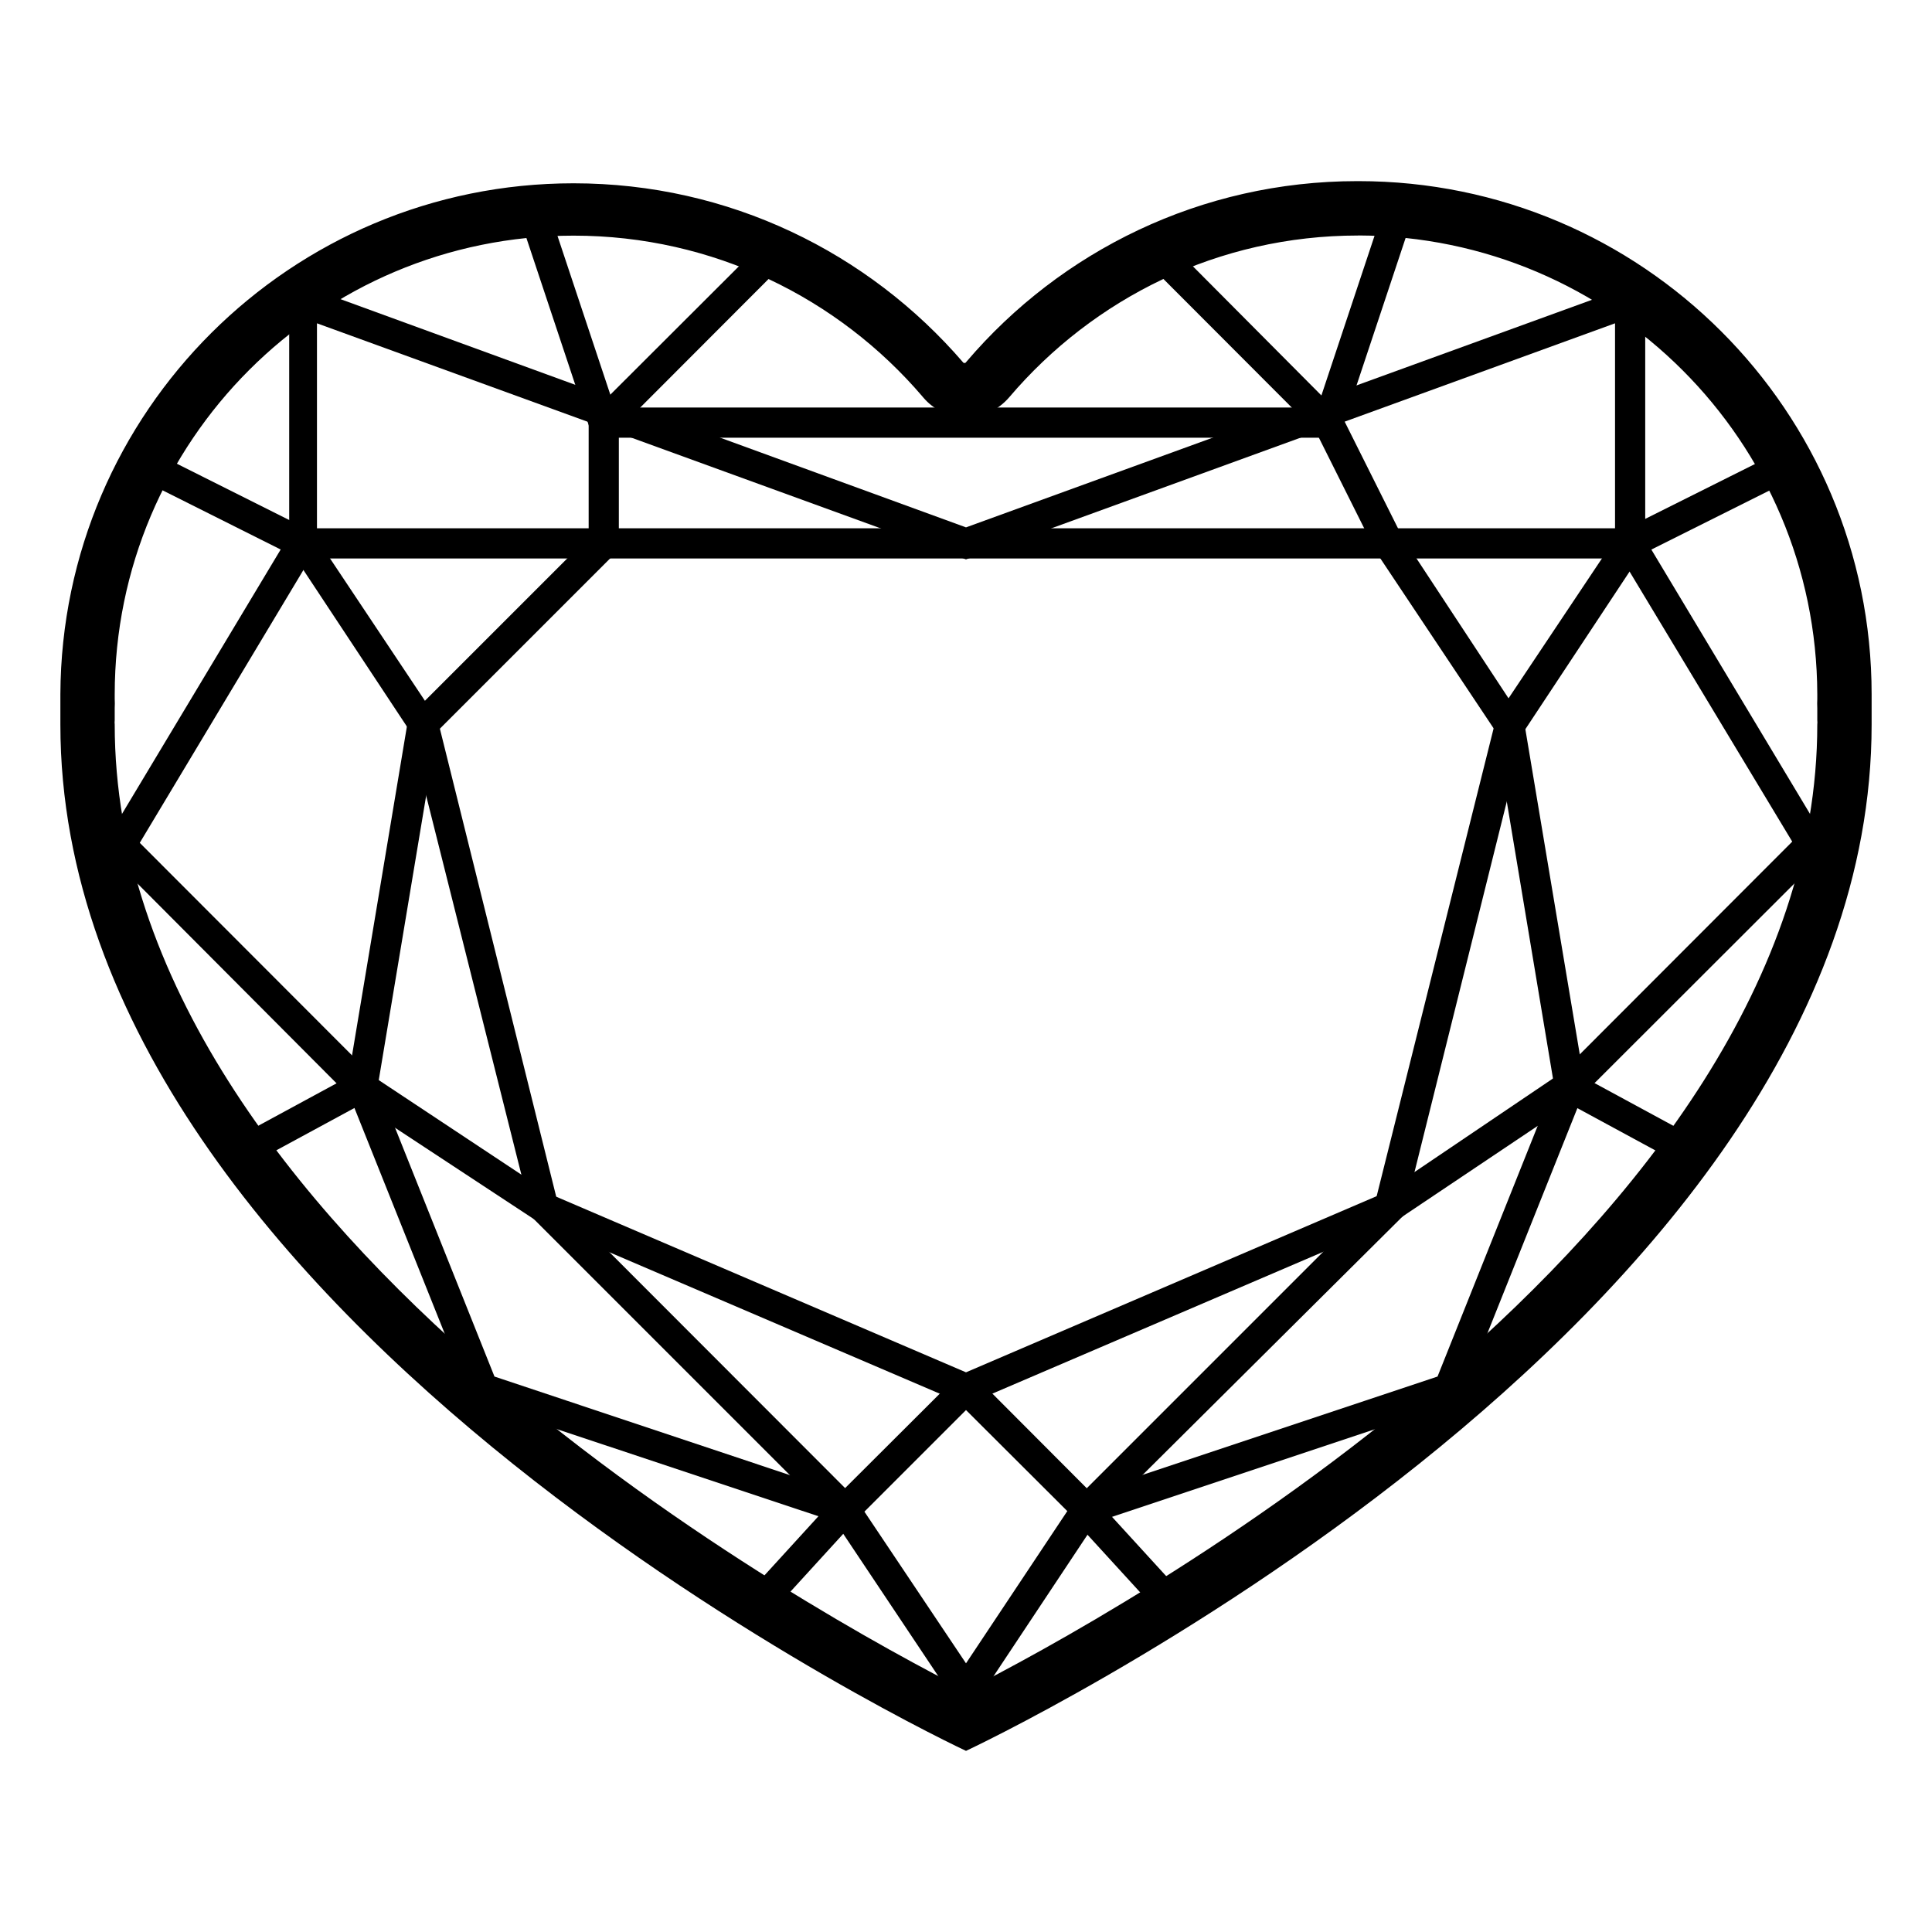 <svg width="64" height="64" viewBox="0 0 64 64" fill="none" xmlns="http://www.w3.org/2000/svg">
<path d="M45 7.8C53.386 7.822 60.178 14.614 60.2 22.998V23C60.2 23.05 60.2 23.11 60.2 23.16C60.198 23.204 60.196 23.254 60.196 23.304C60.196 23.354 60.198 23.406 60.2 23.456V23.448V23.528C60.2 23.638 60.2 23.748 60.2 23.858C60.202 23.88 60.204 23.904 60.204 23.928C60.204 23.952 60.202 23.976 60.2 24V23.998C60.2 40.898 36.58 53.678 32 55.998C27.42 53.678 3.8 40.918 3.8 23.998C3.798 23.976 3.796 23.952 3.796 23.928C3.796 23.904 3.798 23.88 3.8 23.856V23.858C3.8 23.748 3.8 23.638 3.8 23.528V23.448C3.802 23.404 3.804 23.354 3.804 23.304C3.804 23.254 3.802 23.202 3.8 23.152V23.16C3.8 23.11 3.8 23.05 3.8 23C3.804 14.608 10.608 7.806 19 7.806C23.628 7.806 27.774 9.876 30.562 13.14L30.58 13.162C30.92 13.566 31.426 13.822 31.992 13.822C31.994 13.822 31.998 13.822 32 13.822C32.572 13.822 33.084 13.566 33.428 13.164L33.43 13.162C36.224 9.874 40.364 7.802 44.988 7.802C44.992 7.802 44.996 7.802 45.002 7.802L45 7.8ZM45 6C44.988 6 44.976 6 44.962 6C39.78 6 35.138 8.32 32.02 11.976L32 12C31.99 12.016 31.97 12.026 31.95 12.026C31.93 12.026 31.91 12.016 31.9 12C28.764 8.362 24.15 6.072 19 6.072C9.636 6.072 2.042 13.642 2 22.996V23C2 23.17 2 23.33 2 23.5C2 23.67 2 23.83 2 24C2 44 32 58 32 58C32 58 62 44 62 24C62 23.83 62 23.67 62 23.5C62 23.33 62 23.17 62 23C62 13.612 54.388 6 45 6Z" fill="black"/>
<path d="M32 56.9L27.58 50.28L17.58 40.28V40.14L13.58 24.22L9.58 18.17V9.29L32 17.47L54.5 9.29V18.15L50.5 24.2L46.5 40.26L36.35 50.35L32 56.9ZM18.45 39.74L28.35 49.65L32 55.1L35.58 49.72L45.58 39.72L49.58 23.72L53.5 17.85V10.71L32 18.53L10.5 10.71V17.85L14.5 23.85L18.45 39.74Z" fill="black"/>
<path d="M32 46.54L17.8 40.46L11.72 36.46L3.37 28.08L9.72 17.5H54.28L60.63 28.08L52.35 36.35L46.28 40.42L32 46.54ZM4.63 27.92L12.35 35.65L18.28 39.58L32 45.46L45.8 39.54L51.72 35.54L59.37 27.88L53.72 18.5H10.28L4.63 27.92Z" fill="black"/>
<path d="M35.87 50.57L32 46.71L28.14 50.57L15.62 46.4L11.48 36.05L13.53 23.76L19.5 17.79V13.79L25.65 7.65L26.35 8.35L20.5 14.21V18.21L14.47 24.24L12.52 35.94L16.38 45.6L27.86 49.43L31.78 45.52L32.23 45.51L32.39 45.68L36.13 49.43L47.62 45.6L51.48 35.94L49.52 24.19L45.58 18.28L43.59 14.3L37.65 8.35L38.35 7.65L44.45 13.78L46.45 17.78L50.49 23.92L52.52 36.05L52.46 36.19L48.38 46.4L35.87 50.57Z" fill="black"/>
<path d="M44.36 14.5H19.64L17.19 7.14L18.14 6.83L20.36 13.5H43.64L45.86 6.83L46.81 7.14L44.36 14.5Z" fill="black"/>
<path d="M53.774 17.552L59.096 14.89L59.544 15.784L54.222 18.446L53.774 17.552Z" fill="black"/>
<path d="M4.454 15.776L4.902 14.882L10.222 17.548L9.774 18.442L4.454 15.776Z" fill="black"/>
<path d="M7.762 37.722L11.762 35.554L12.238 36.434L8.238 38.602L7.762 37.722Z" fill="black"/>
<path d="M51.764 36.444L52.24 35.564L56.24 37.732L55.764 38.612L51.764 36.444Z" fill="black"/>
<path d="M24.964 52.58L27.628 49.662L28.366 50.336L25.702 53.254L24.964 52.58Z" fill="black"/>
<path d="M35.558 50.33L36.296 49.656L38.962 52.572L38.224 53.246L35.558 50.33Z" fill="black"/>
</svg>
